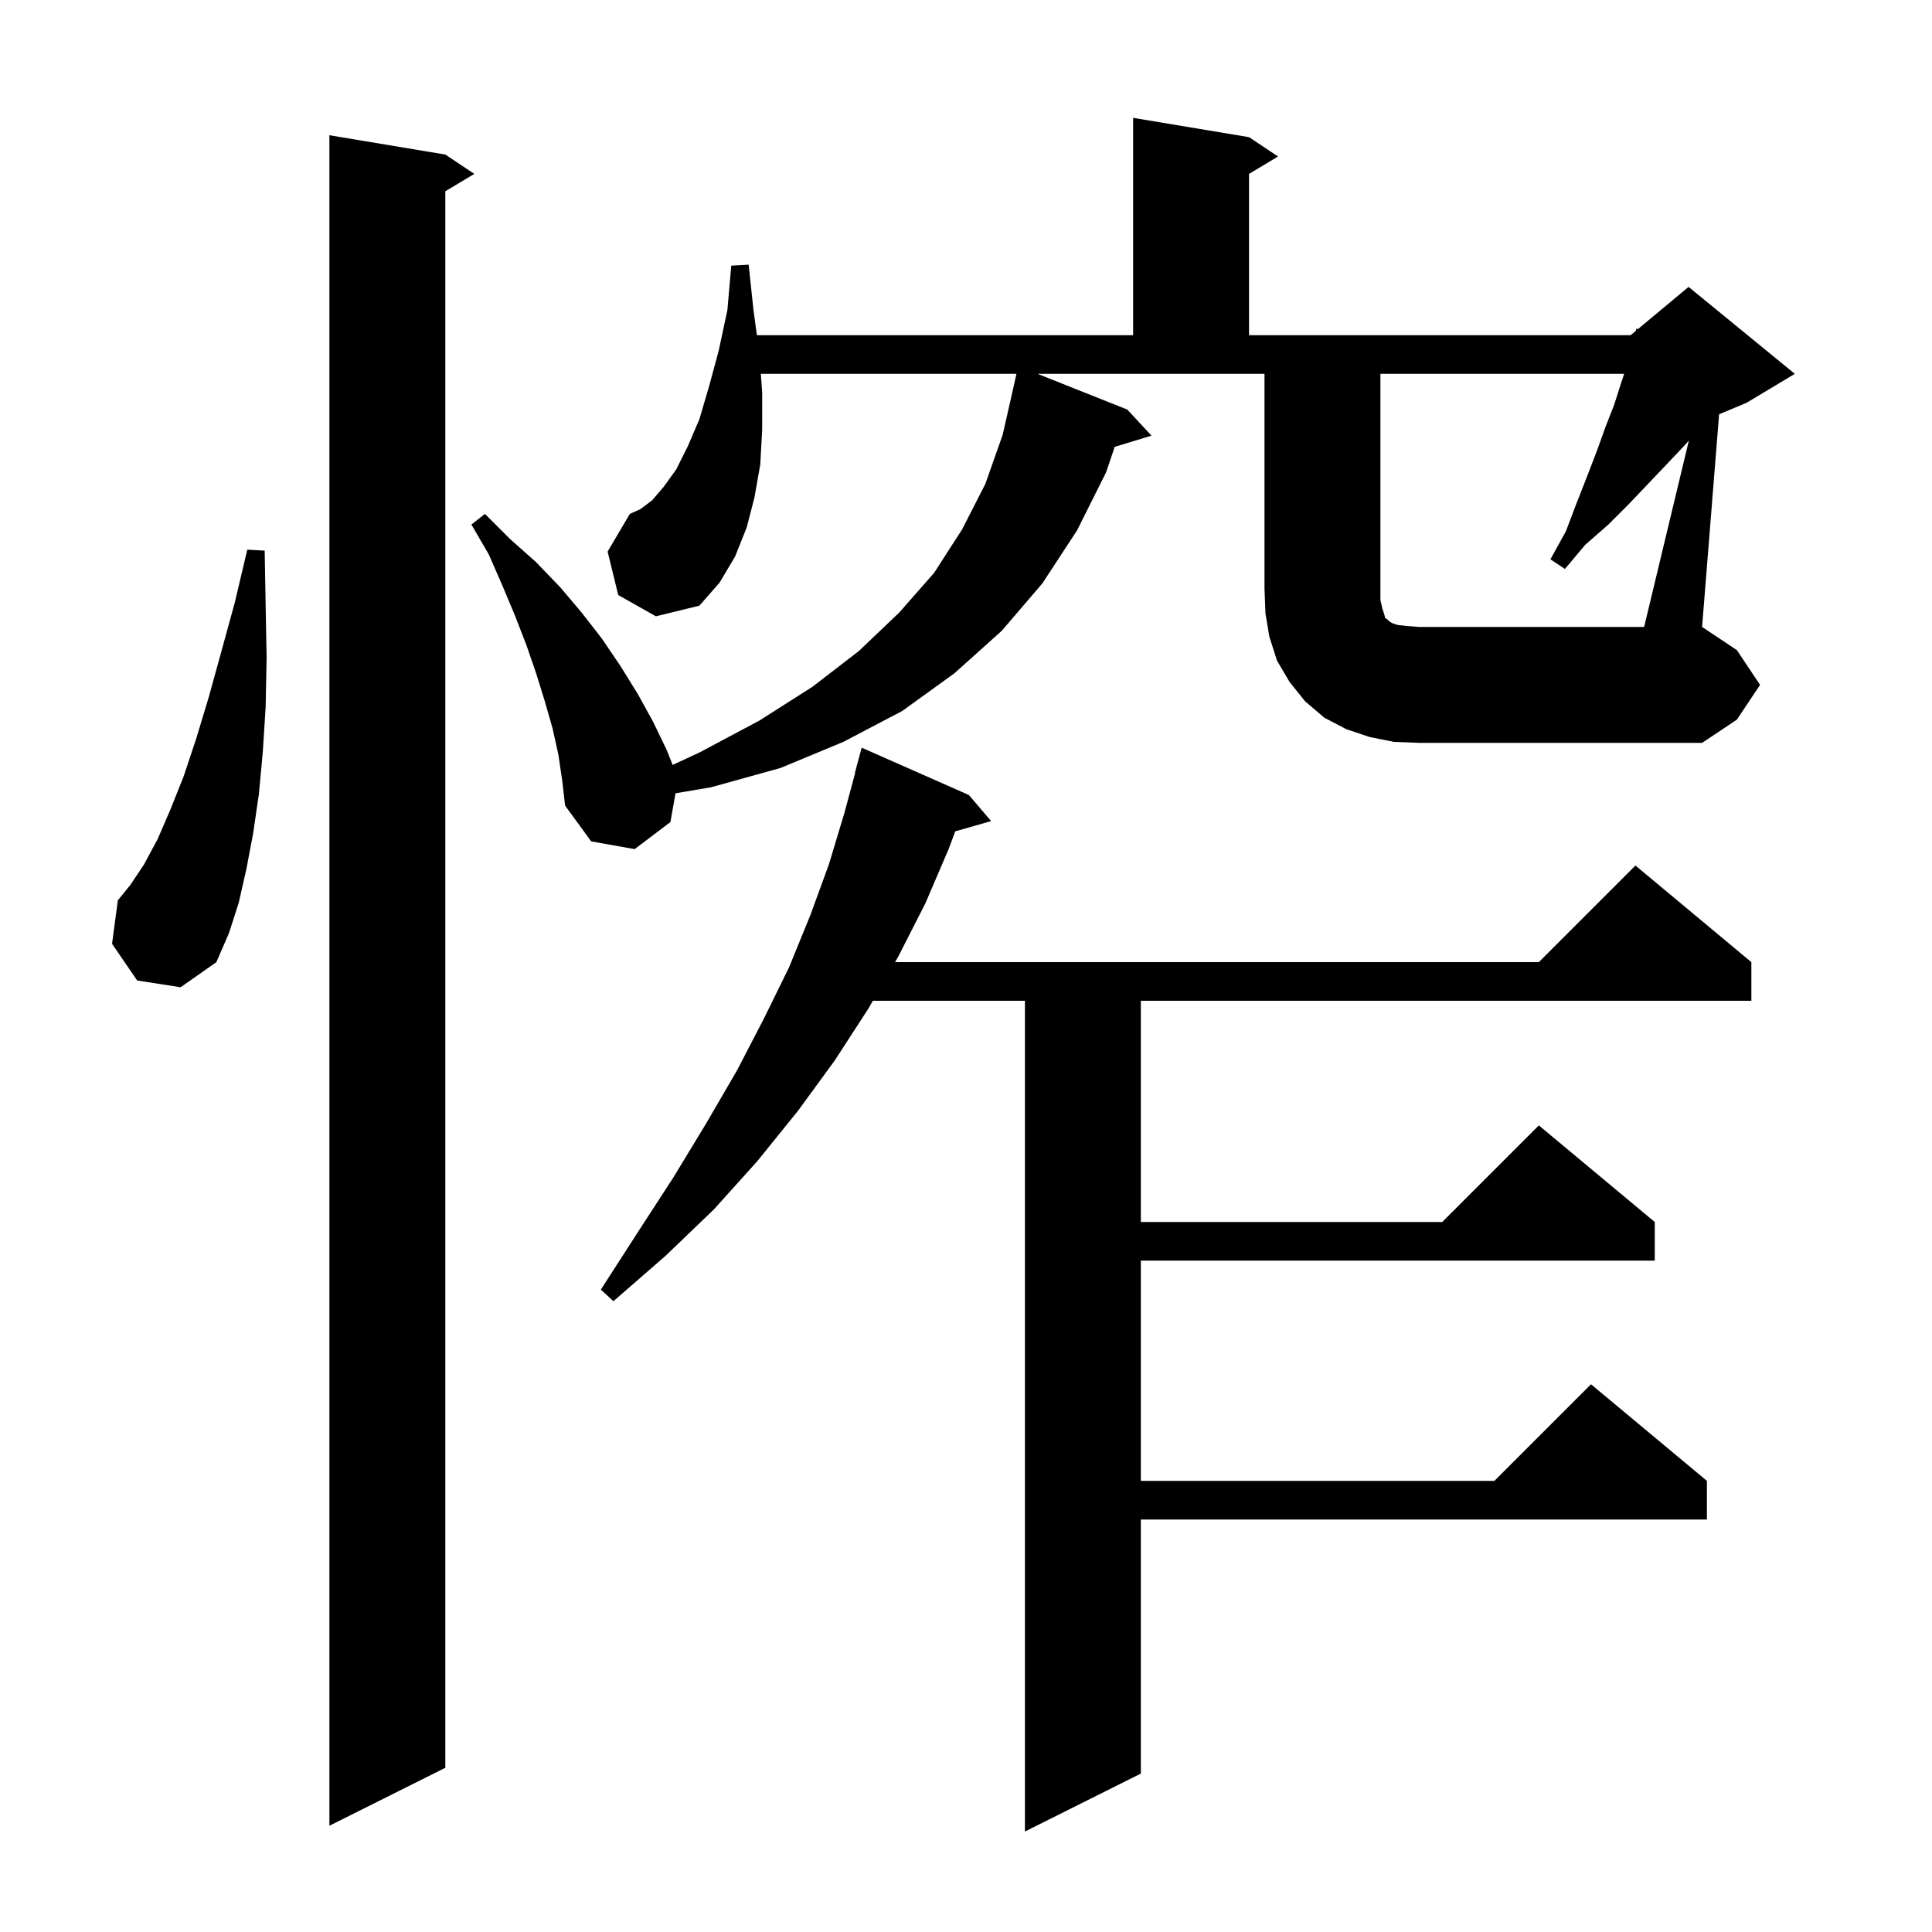 <svg xmlns="http://www.w3.org/2000/svg" xmlns:xlink="http://www.w3.org/1999/xlink" version="1.1" baseProfile="full" viewBox="0 0 200 200" width="200" height="200"><g fill="currentColor"><path d="M 100.3 82.3 L 102.6 85.0 L 98.89 86.06 L 98.2 87.9 L 95.8 93.5 L 93.0 99.0 L 92.656 99.6 L 159.3 99.6 L 169.3 89.6 L 181.3 99.6 L 181.3 103.6 L 118.1 103.6 L 118.1 126.5 L 149.3 126.5 L 159.3 116.5 L 171.3 126.5 L 171.3 130.5 L 118.1 130.5 L 118.1 153.3 L 154.7 153.3 L 164.7 143.3 L 176.7 153.3 L 176.7 157.3 L 118.1 157.3 L 118.1 183.6 L 106.1 189.6 L 106.1 103.6 L 90.359 103.6 L 89.9 104.4 L 86.4 109.8 L 82.6 115.0 L 78.4 120.2 L 73.9 125.2 L 68.9 130.0 L 63.5 134.7 L 62.2 133.5 L 66.0 127.6 L 69.7 121.9 L 73.1 116.3 L 76.3 110.8 L 79.1 105.4 L 81.7 100.1 L 83.9 94.7 L 85.8 89.5 L 87.4 84.2 L 88.529 80.006 L 88.5 80.0 L 89.2 77.4 Z M 46.1 16.0 L 49.1 18.0 L 46.1 19.8 L 46.1 183.0 L 34.1 189.0 L 34.1 14.0 Z M 14.2 101.5 L 11.6 97.7 L 12.2 93.2 L 13.5 91.6 L 14.9 89.5 L 16.3 86.9 L 17.6 83.9 L 19.0 80.4 L 20.3 76.5 L 21.6 72.2 L 22.9 67.5 L 24.3 62.4 L 25.6 56.9 L 27.4 57.0 L 27.5 62.7 L 27.6 68.1 L 27.5 73.2 L 27.2 77.9 L 26.8 82.2 L 26.2 86.3 L 25.5 90.0 L 24.7 93.5 L 23.7 96.6 L 22.4 99.6 L 18.7 102.2 Z M 174.832 45.602 L 174.3 46.2 L 172.5 48.1 L 170.6 50.1 L 168.6 52.2 L 166.5 54.3 L 164.1 56.4 L 162.0 58.9 L 160.5 57.9 L 162.1 55.0 L 163.2 52.1 L 164.3 49.3 L 165.3 46.7 L 166.2 44.2 L 167.1 41.9 L 167.8 39.7 L 168.133 38.7 L 142.9 38.7 L 142.9 62.1 L 143.1 63.0 L 143.3 63.6 L 143.4 64.0 L 143.6 64.1 L 143.8 64.3 L 144.1 64.5 L 144.7 64.7 L 145.6 64.8 L 146.9 64.9 L 170.2 64.9 Z M 57.8 78.1 L 57.2 75.4 L 56.4 72.6 L 55.5 69.7 L 54.5 66.8 L 53.3 63.7 L 52.0 60.6 L 50.6 57.4 L 48.8 54.3 L 50.2 53.2 L 52.8 55.8 L 55.5 58.2 L 58.0 60.8 L 60.2 63.4 L 62.3 66.1 L 64.2 68.9 L 66.0 71.8 L 67.6 74.7 L 69.0 77.6 L 69.633 79.183 L 72.4 77.9 L 78.6 74.6 L 84.1 71.1 L 88.9 67.4 L 93.1 63.4 L 96.7 59.3 L 99.6 54.8 L 102.0 50.1 L 103.8 45.0 L 105.0 39.7 L 105.222 38.7 L 78.761 38.7 L 78.9 40.6 L 78.9 44.5 L 78.7 48.1 L 78.1 51.5 L 77.3 54.6 L 76.1 57.6 L 74.5 60.3 L 72.4 62.7 L 67.9 63.8 L 64.0 61.6 L 62.9 57.1 L 65.2 53.2 L 66.3 52.7 L 67.5 51.8 L 68.7 50.4 L 70.0 48.6 L 71.2 46.2 L 72.4 43.4 L 73.4 40.0 L 74.4 36.3 L 75.3 32.1 L 75.7 27.5 L 77.5 27.4 L 78.0 32.1 L 78.355 34.7 L 117.3 34.7 L 117.3 12.2 L 129.3 14.2 L 132.3 16.2 L 129.3 18.0 L 129.3 34.7 L 168.8 34.7 L 169.341 34.249 L 169.4 34.0 L 169.551 34.074 L 174.8 29.7 L 185.8 38.7 L 180.8 41.7 L 177.961 42.883 L 176.2 64.9 L 179.8 67.3 L 182.2 70.9 L 179.8 74.5 L 176.2 76.9 L 146.9 76.9 L 144.3 76.8 L 141.8 76.3 L 139.4 75.5 L 137.1 74.3 L 135.1 72.6 L 133.5 70.6 L 132.2 68.4 L 131.4 65.9 L 131.0 63.5 L 130.9 60.9 L 130.9 38.7 L 107.409 38.7 L 116.7 42.4 L 119.2 45.1 L 115.395 46.255 L 114.5 48.9 L 111.5 54.9 L 107.9 60.4 L 103.7 65.3 L 98.8 69.7 L 93.4 73.6 L 87.3 76.8 L 80.8 79.5 L 73.6 81.5 L 69.93 82.12 L 69.4 85.1 L 65.7 87.9 L 61.2 87.1 L 58.5 83.4 L 58.2 80.8 Z "/></g></svg>